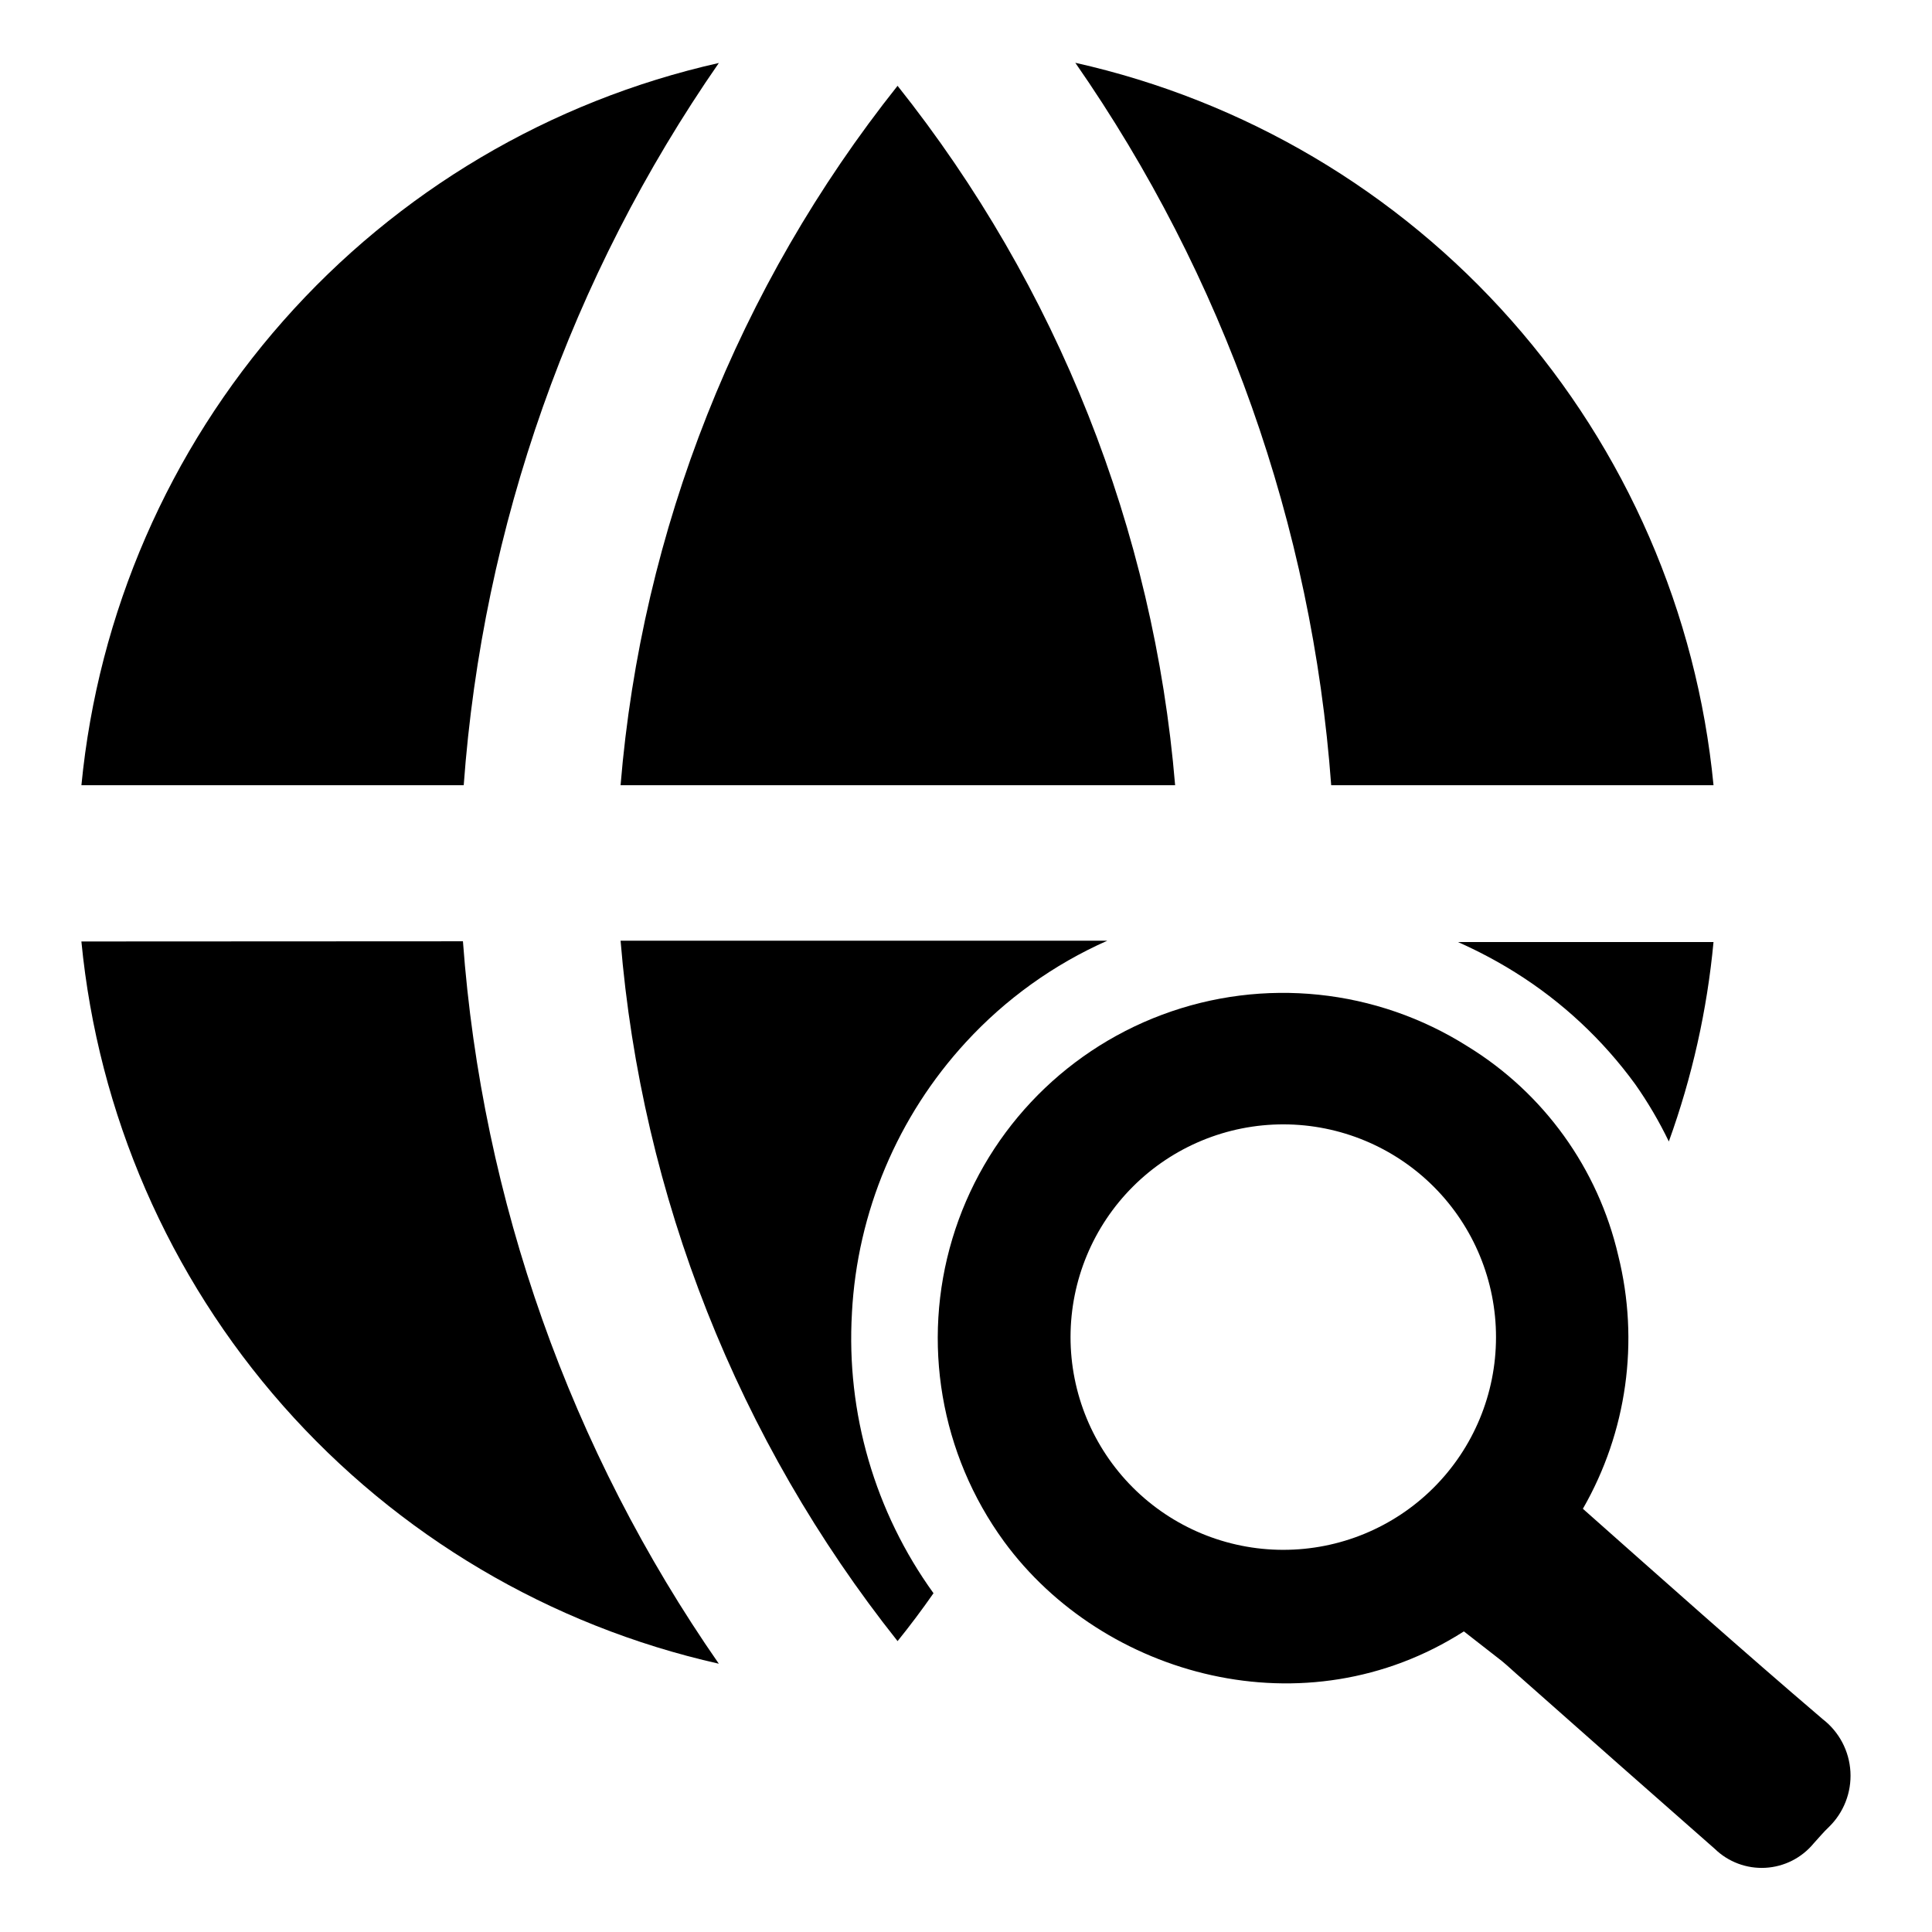<?xml version="1.0" encoding="UTF-8"?>
<!-- Uploaded to: SVG Repo, www.svgrepo.com, Generator: SVG Repo Mixer Tools -->
<svg fill="#000000" width="800px" height="800px" version="1.1" viewBox="144 144 512 512" xmlns="http://www.w3.org/2000/svg">
 <g>
  <path d="m165.57 352.09h101.32c5.019-68.695 28.367-134.79 67.613-191.4-44.719 10.062-85.121 33.98-115.45 68.348-30.332 34.367-49.047 77.43-53.477 123.05z"/>
  <path d="m308.46 352.09h146.96c-5.648-67.699-31.246-132.2-73.555-185.35-42.277 53.156-67.824 117.66-73.406 185.35z"/>
  <path d="m598.1 352.09c-4.426-45.66-23.16-88.758-53.531-123.14-30.375-34.379-70.832-58.285-115.6-68.309 39.344 56.59 62.766 122.71 67.812 191.45z"/>
  <path d="m369.77 491.95c1.41-26.723 12.102-52.113 30.23-71.793 10.504-11.426 23.246-20.566 37.43-26.855h-128.97c5.555 67.77 31.102 132.37 73.406 185.61 3.359-4.164 6.531-8.398 9.523-12.695h-0.004c-15.535-21.531-23.168-47.762-21.613-74.262z"/>
  <path d="m577.39 431.39c3.359 4.789 6.324 9.844 8.867 15.113 6.164-17.043 10.145-34.805 11.84-52.848h-67.715c5.219 2.312 10.27 4.988 15.117 8.008 12.438 7.769 23.266 17.863 31.891 29.727z"/>
  <path d="m165.57 393.5c4.422 45.625 23.133 88.691 53.465 123.06 30.336 34.367 70.742 58.281 115.46 68.34-39.332-56.598-62.754-122.71-67.812-191.45z"/>
  <path d="m563.48 543.84c11.676-20.316 15.035-44.367 9.371-67.105-5.348-23.07-19.719-43.031-39.902-55.422-24.18-15.309-54.129-18.422-80.938-8.414-26.812 10.008-47.395 31.984-55.629 59.391-8.234 27.41-3.168 57.09 13.688 80.215 26.301 35.922 79.906 50.684 121.87 23.832l10.078 7.859c1.715 1.41 3.324 2.973 5.039 4.434 17.129 15.18 34.258 30.297 51.387 45.344 3.574 3.473 8.441 5.289 13.418 5.012 4.981-0.277 9.613-2.625 12.781-6.473 1.359-1.461 2.621-3.023 4.031-4.332h-0.004c3.938-3.828 6.019-9.172 5.711-14.652-0.309-5.481-2.981-10.559-7.32-13.914-21.363-18.238-42.32-36.93-63.582-55.773zm-79.449 10.883c-14.957-0.016-29.293-5.969-39.855-16.555-10.566-10.586-16.488-24.934-16.473-39.891 0.02-14.953 5.977-29.289 16.566-39.848 10.59-10.562 24.941-16.48 39.895-16.461 14.957 0.023 29.289 5.988 39.848 16.578 10.555 10.594 16.473 24.945 16.445 39.898-0.016 14.949-5.969 29.277-16.551 39.832-10.582 10.555-24.93 16.473-39.875 16.445z"/>
 </g>
</svg>